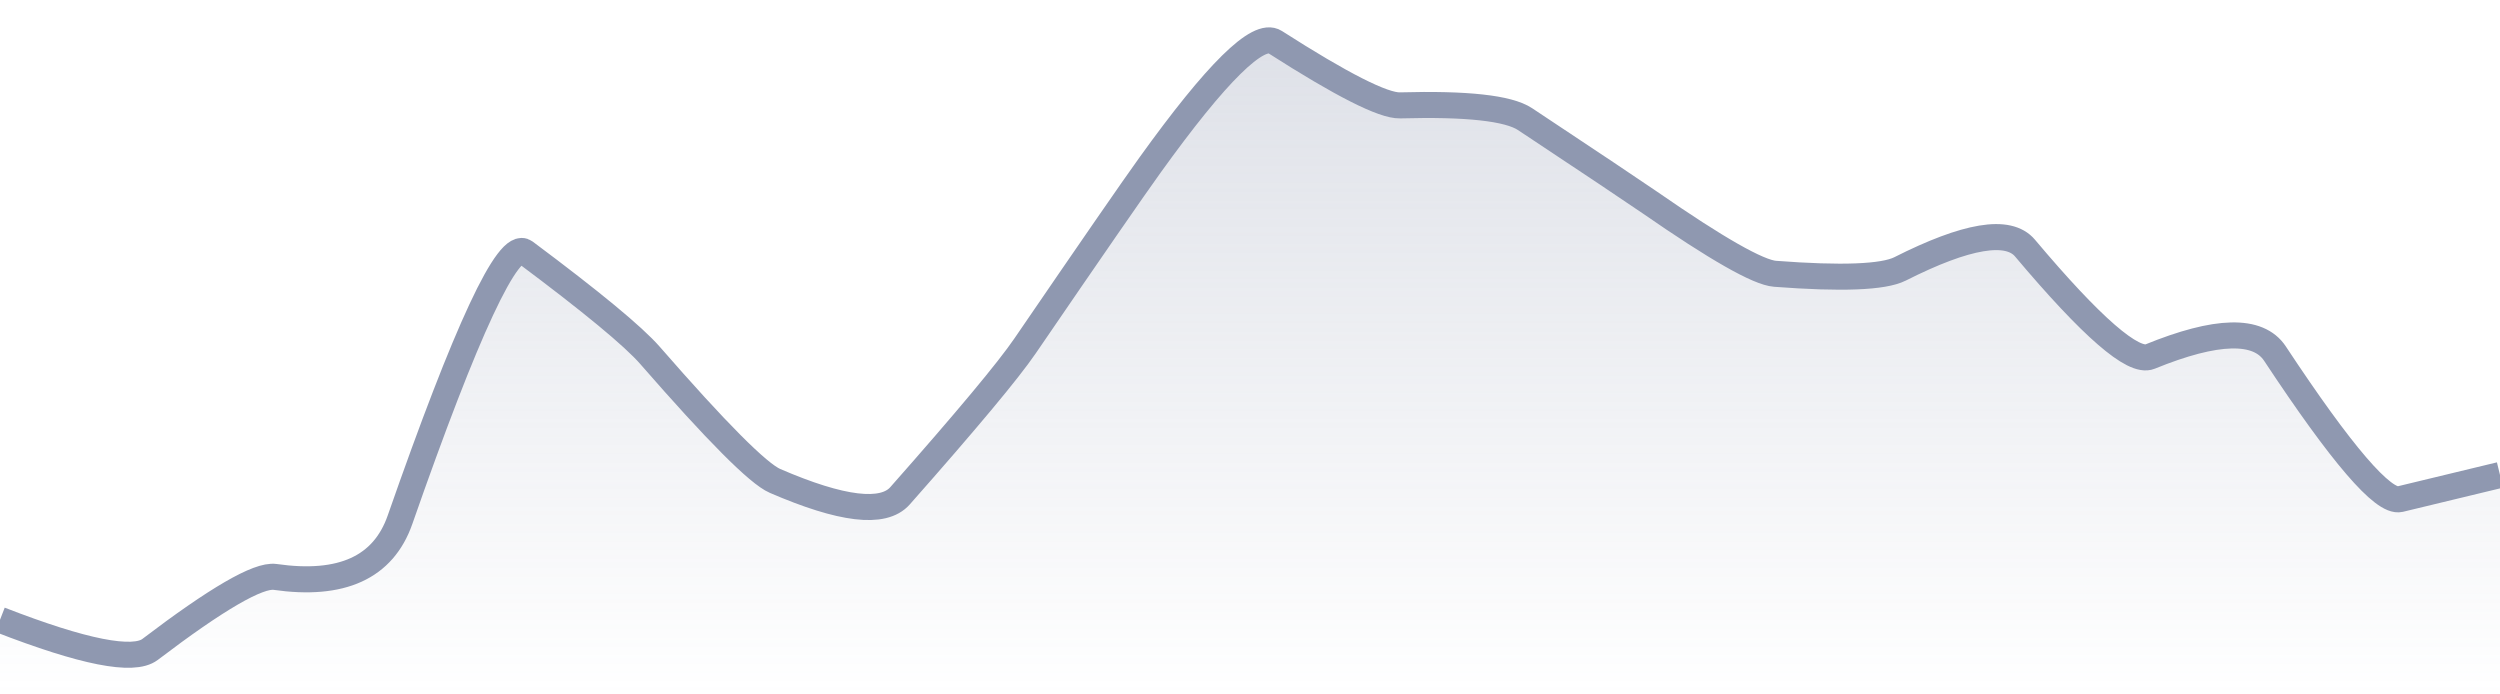 <svg xmlns="http://www.w3.org/2000/svg" viewBox="0 0 144 40" width="144" height="40">
  <defs>
    <linearGradient id="gradient" x1="0" y1="0" x2="0" y2="1">
      <stop offset="0%" stop-color="#8F98B0" stop-opacity="0.3" />
      <stop offset="100%" stop-color="#8F98B0" stop-opacity="0" />
    </linearGradient>
  </defs>
  <path d="M 0,35.7 Q 7.2,38.5 8.64,37.41 Q 14.4,33.03 15.84,33.23 Q 21.6,34.06 23.04,29.94 Q 28.8,13.45 30.24,14.52 Q 36,18.82 37.44,20.47 Q 43.2,27.08 44.64,27.7 Q 50.4,30.19 51.84,28.56 Q 57.6,22.04 59.04,19.93 Q 64.8,11.51 66.24,9.51 Q 72,1.5 73.44,2.42 Q 79.2,6.11 80.64,6.07 Q 86.4,5.91 87.84,6.86 Q 93.6,10.68 95.04,11.67 Q 100.8,15.66 102.24,15.77 Q 108,16.21 109.44,15.49 Q 115.2,12.58 116.64,14.29 Q 122.4,21.13 123.84,20.54 Q 129.6,18.19 131.04,20.37 Q 136.8,29.09 138.24,28.75 T 144,27.36 L 144,40 L 0,40 Z" fill="url(#gradient)" />
  <path d="M 0,35.7 Q 7.2,38.5 8.64,37.41 Q 14.4,33.03 15.84,33.23 Q 21.6,34.06 23.04,29.94 Q 28.8,13.45 30.24,14.52 Q 36,18.82 37.44,20.47 Q 43.2,27.08 44.64,27.7 Q 50.4,30.19 51.84,28.56 Q 57.6,22.04 59.04,19.93 Q 64.8,11.51 66.24,9.51 Q 72,1.5 73.44,2.42 Q 79.2,6.11 80.64,6.07 Q 86.4,5.91 87.84,6.86 Q 93.6,10.68 95.04,11.67 Q 100.8,15.66 102.24,15.77 Q 108,16.21 109.44,15.49 Q 115.2,12.58 116.64,14.29 Q 122.4,21.13 123.84,20.54 Q 129.6,18.19 131.04,20.37 Q 136.8,29.09 138.24,28.75 T 144,27.36" fill="none" stroke="#8F98B0" stroke-width="1.5" />
</svg>